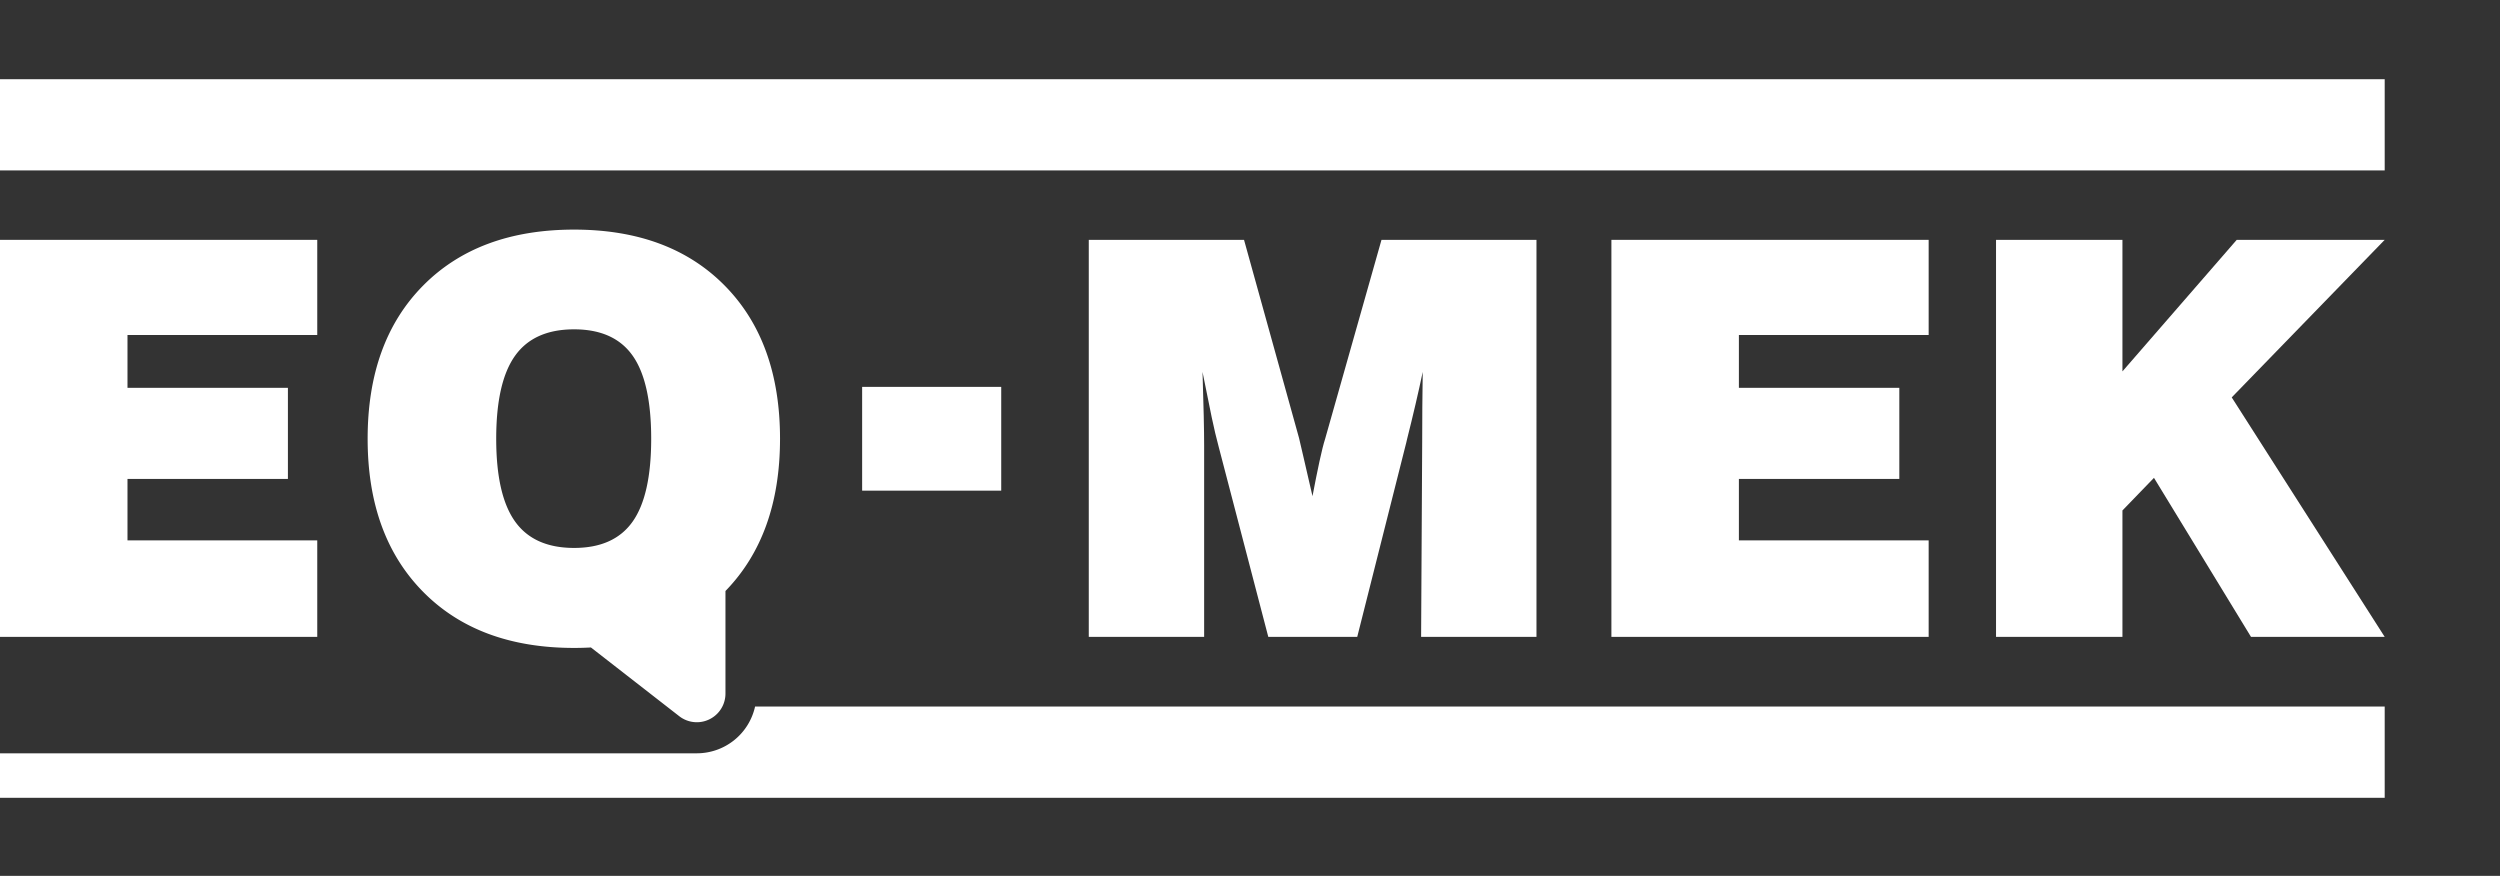 <svg id="Layer" xmlns="http://www.w3.org/2000/svg" viewBox="0 0 1484.716 520.183"><rect x="0" y="0" width="1484.716" height="520.183" fill="#333333" stroke="none"/><defs><style>.cls-1{fill:#fff;}</style></defs><rect class="cls-1" y="47.044" width="1416.237" height="54.169"/><polygon class="cls-1" points="0 378.229 0 142.443 188.412 142.443 188.412 198.949 75.714 198.949 75.714 230.323 170.987 230.323 170.987 284.428 75.714 284.428 75.714 320.924 188.412 320.924 188.412 378.229 0 378.229"/><rect class="cls-1" x="512.013" y="229.763" width="82.598" height="61.628"/><path class="cls-1" d="M715.122,378.229H646.611V142.443h92.201L771.468,260.097q.637,2.401,2.561,10.965,1.922,8.565,5.442,23.61,2.24-11.843,4.162-20.73,1.92-8.883,3.361-13.365L820.449,142.443h92.042V378.229H843.981l.64-116.052q0-10.564.08-20.569.079-10.002.24-20.729-3.842,18.249-9.284,39.858l-.48,2.08L806.043,378.229H753.22L723.766,265.379q-2.082-7.683-4.161-17.607-2.083-9.924-5.442-26.893.479,15.209.72,26.092.24,10.887.24,17.448Z"/><polygon class="cls-1" points="956.99 378.229 956.99 142.443 1145.403 142.443 1145.403 198.949 1032.704 198.949 1032.704 230.323 1127.978 230.323 1127.978 284.428 1032.704 284.428 1032.704 320.924 1145.403 320.924 1145.403 378.229 956.99 378.229"/><polygon class="cls-1" points="1416.237 142.443 1328.358 142.443 1260.487 220.559 1260.487 142.443 1185.413 142.443 1185.413 378.229 1260.487 378.229 1260.487 303.156 1279.215 283.787 1336.841 378.229 1416.237 378.229 1325.397 236.006 1416.237 142.443"/><path class="cls-1" d="M448.426,419.62A35.439,35.439,0,0,1,413.836,447.38H0v26.409H1416.238V419.62Z"/><path class="cls-1" d="M463.248,260.577q0-57.627-32.814-90.921-32.815-33.293-89.48-33.295-56.826,0-89.72,33.295-32.895,33.296-32.896,90.921,0,57.467,32.896,90.841,32.895,33.375,89.72,33.375,5.094,0,9.992-.273L403.39,425.337a17.008,17.008,0,0,0,27.454-13.422V350.989Q463.241,317.674,463.248,260.577ZM305.897,211.274q11.203-15.686,35.056-15.687,23.688,0,34.736,15.606,11.045,15.608,11.045,49.383,0,33.615-11.045,49.222-11.045,15.608-34.736,15.607-23.852,0-35.056-15.688-11.206-15.686-11.205-49.142Q294.692,226.962,305.897,211.274Z"/></svg>